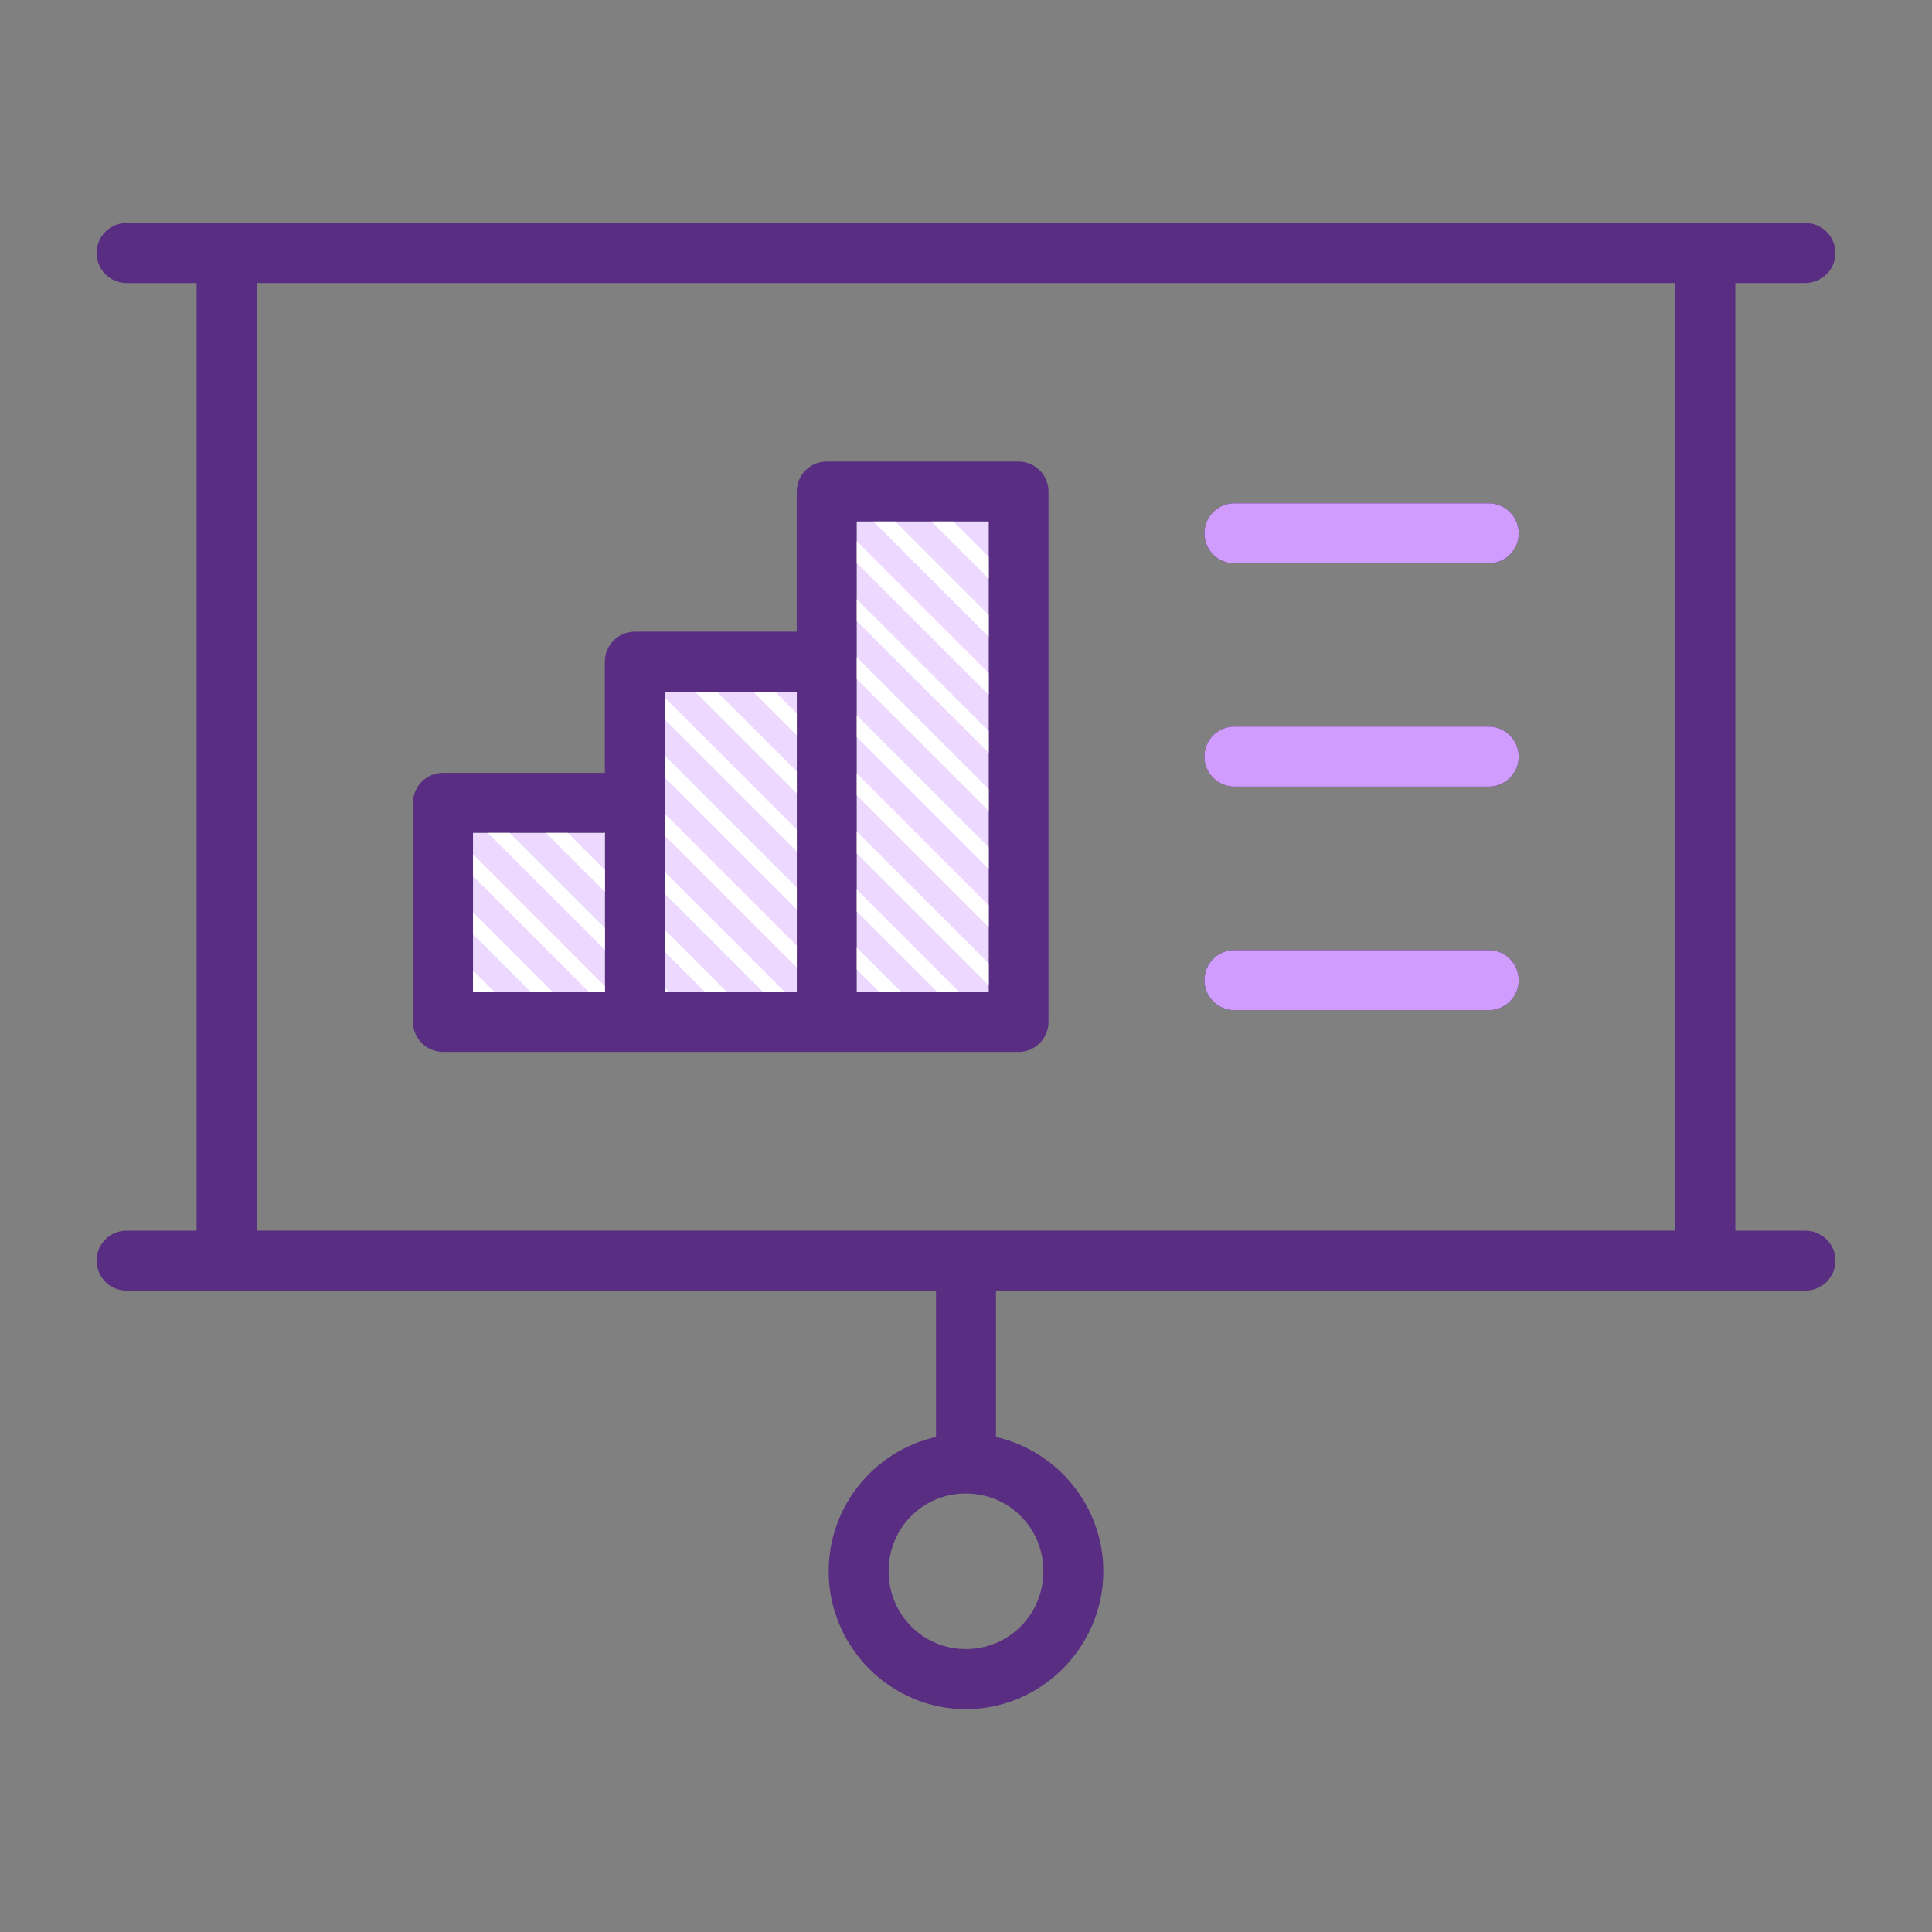 <?xml version="1.0" encoding="UTF-8"?><svg xmlns="http://www.w3.org/2000/svg" xmlns:xlink="http://www.w3.org/1999/xlink" viewBox="0 0 500 500"><rect x="0" y="0" width="500" height="500" fill="#808080" stroke="none"/><defs><clipPath id="c"><path d="M-459.54,419.15c0,2.54-2.06,4.6-4.6,4.6h-37.95c-2.54,0-4.6-2.06-4.6-4.6v-113.14c0-2.54,2.06-4.6,4.6-4.6h37.97c2.54,0,4.6,2.06,4.6,4.6l-.02,113.14Z" fill="#edd9ff"/></clipPath><clipPath id="d"><path d="M-118.63,299.22c-2.97,9.19-8.93,15.8-17.74,19.76-13.4,6.02-22.11,17.61-24.17,31.98l-78.95,15.4c-1.91-3.38-4.46-6.56-7.44-9.44,50.92-8.17,89.33-52.2,89.33-104.98,0-58.63-47.69-106.32-106.33-106.32-58.63.01-106.27,47.71-106.27,106.35,0,35.62,17.9,68.48,46.81,88.05-14.73-.78-21.83-5.18-32.77-12.08-2.94-1.85-6.26-3.92-9.97-6.12-13.65-7.92-25.74-11.73-38.26-13.36-2.06-2.73-3.72-5.81-4.85-9.24-2.98-9.2-2.06-18.06,2.74-26.41,7.58-13.2,7.58-28.37,0-41.57-4.8-8.37-5.74-17.27-2.74-26.41,2.98-9.19,8.94-15.8,17.76-19.76,13.95-6.2,22.85-18.49,24.46-33.64,1.03-9.59,5.52-17.32,13.3-22.99,7.78-5.68,16.52-7.52,25.96-5.52,14.93,3.14,29.35-1.56,39.57-12.86,6.47-7.14,14.62-10.76,24.27-10.76s17.81,3.62,24.27,10.76c10.22,11.3,24.65,16,39.57,12.86,9.44-2,18.2-.09,25.97,5.52,7.83,5.68,12.29,13.4,13.3,22.99,1.61,15.17,10.51,27.44,24.46,33.64,8.81,3.96,14.77,10.57,17.74,19.76,2.98,9.2,2.07,18.06-2.73,26.41-7.58,13.2-7.58,28.37,0,41.57,4.8,8.37,5.73,17.27,2.73,26.41Z" fill="#edd9ff"/></clipPath><clipPath id="e"><path d="M221.74,134.97h34.13v121.76h-34.13v-121.76ZM172.08,179.01h34.13v77.72h-34.13v-77.72ZM122.42,215.56h34.13v41.17h-34.13v-41.17Z" clip-rule="evenodd" fill="#edd9ff"/></clipPath><clipPath id="h"><path d="M-365.95,994.98H-77.8c5.57,0,10.09,4.52,10.09,10.09v195.49c0,5.57-4.52,10.09-10.09,10.09h-298.24v-205.59c0-5.57,4.52-10.09,10.09-10.09Z" fill="#e4c8ff"/></clipPath><clipPath id="i"><path d="M475,812.48c0-58.16-47.15-105.3-105.3-105.3v105.89l105.3-.59Z" fill="#edd9ff" stroke="#592e82" stroke-miterlimit="10" stroke-width="12"/></clipPath><clipPath id="j"><path d="M318.24,856.74v115.15h-25.91v-115.15h25.91ZM230.09,901.18v70.71h25.9v-70.71h-25.9ZM167.84,856.74v115.15h25.91v-115.15h-25.91ZM105.6,783.43v188.46h25.91v-188.46h-25.91ZM43.35,889.47v82.42h25.91v-82.42h-25.91Z" fill="#edd9ff"/></clipPath><clipPath id="k"><path d="M794.93,808.29h.02c6.24-1.67,12.44-3.23,18.41-4.73,34.74-8.82,65.76-16.62,89.45-42.1v-105.42h-246.48c-2.74,0-4.96-2.22-4.96-4.96s2.22-4.98,4.96-4.98h.02c15.12,0,27.39-16.48,27.39-36.71s-12.29-36.71-27.39-36.71-27.39,16.47-27.39,36.71v156.56c12.05,2.07,22.64,9.27,29.02,19.71,6.38,10.44,7.92,23.14,4.26,34.82v.04l-.04.14-.02.08c-.02.09-.04.17-.08.25l-8.37,21.19c-.75,1.89-2.58,3.13-4.61,3.13h-.96l-3.25,103.33v.42c-.04.08-.04.17-.04.25l-.04.24c-.02.08-.06.16-.06.24l-.06.25c-.02.08-.06.14-.08.22-.02.08-.04.14-.08.23l-.11.22-.1.2c-.04.06-.08.14-.12.2-.04.07-.08.11-.12.19s-.08.14-.14.2l-.14.18c-.05.06-.11.13-.17.19l-.16.16-.18.16c-.06.04-.12.1-.19.14l-.18.15c-.06.06-.12.1-.18.14-.06.04-.14.08-.2.12l-.21.12c-.08.04-.14.06-.22.1l-.2.11-.25.08-.2.08c-.07.02-.17.06-.27.08l-.18.04c-.12.02-.26.06-.38.06h-.11c-.18.02-.36.02-.52.02h-11.04v12.33h273.83v-118.6c-12.86-.59-25.72.52-38.27,3.33h-.02l25.82,44.74c2.56,4.44,2.56,9.91,0,14.36-2.56,4.45-7.29,7.19-12.41,7.23-1.28-.02-2.54-.18-3.76-.53-3.7-.97-6.85-3.39-8.76-6.7l-29.91-51.79-7.11,2.01c-5.91,1.69-12.06,3.44-18.3,5.1-15.64,4.19-31.72-5.1-35.9-20.74-1.99-7.5-.93-15.5,2.95-22.23,3.9-6.72,10.3-11.64,17.79-13.65ZM779.39,688.4c.91-.93,2.19-1.46,3.49-1.46h85.03c2.68.1,4.79,2.29,4.79,4.98s-2.11,4.87-4.79,4.97h-85.01c-2.74,0-4.96-2.21-4.96-4.95l-.02-.02c0-1.33.53-2.59,1.47-3.52ZM779.39,715.89c.91-.94,2.19-1.44,3.49-1.44h85.03c2.74,0,4.95,2.21,4.95,4.95s-2.21,4.98-4.95,4.98h-85.01c-2.74,0-4.96-2.21-4.96-4.96l-.02-.02c0-1.32.53-2.58,1.47-3.51ZM782.88,741.93h85.03c2.68.09,4.79,2.3,4.79,4.98s-2.11,4.88-4.79,4.96h-85.01c-2.74,0-4.96-2.21-4.96-4.94l-.02-.04c.01-2.75,2.23-4.96,4.96-4.96ZM779.39,770.89c.91-.94,2.19-1.47,3.49-1.47h85.03c2.74,0,4.95,2.24,4.95,4.98s-2.21,4.96-4.95,4.96h-85.01c-2.74,0-4.96-2.2-4.96-4.94l-.02-.04c.01-1.31.53-2.56,1.47-3.49ZM678.27,881.9h77.61c2.74.02,4.98,2.23,4.98,4.97,0,1.32-.51,2.58-1.45,3.52-.93.93-2.19,1.44-3.51,1.44h-77.63c-2.74,0-4.98-2.21-4.98-4.96s2.24-4.97,4.98-4.97ZM673.29,849.31c0-1.3.53-2.58,1.44-3.52.94-.91,2.22-1.44,3.54-1.44h28.34c2.76,0,4.98,2.22,4.98,4.96s-2.22,4.98-4.98,4.98h-28.34c-2.76,0-4.98-2.24-4.98-4.98ZM759.74,849.31c0,2.74-2.22,4.98-4.96,4.98h-24.32c-2.74,0-4.97-2.24-4.97-4.98s2.23-4.96,4.97-4.96h24.32c2.74,0,4.96,2.21,4.96,4.96ZM663.9,782.3c-1.32,0-2.58-.52-3.51-1.46-.94-.93-1.46-2.19-1.46-3.51v-88.3c0-2.74,2.23-4.98,4.97-4.98h88.3c2.74,0,4.98,2.24,4.98,4.98v88.3c0,2.74-2.24,4.97-4.98,4.97h-88.3ZM845.68,919.46c2.73,0,4.97,2.21,4.98,4.96v.02c0,1.3-.53,2.58-1.47,3.51-.91.92-2.19,1.45-3.51,1.45h-44.74c-2.73-.01-4.96-2.23-4.96-4.96s2.24-4.98,4.98-4.98h44.72ZM780.26,881.9h46.08c2.74,0,4.95,2.23,4.95,4.97s-2.21,4.96-4.95,4.96h-46.08c-2.74,0-4.96-2.21-4.96-4.96s2.22-4.97,4.96-4.97ZM773.9,920.92c.93.92,1.46,2.2,1.46,3.52s-.53,2.58-1.44,3.51c-.93.92-2.21,1.45-3.51,1.45h-92.14c-2.74,0-4.98-2.22-4.98-4.96s2.24-4.98,4.98-4.98h92.11c1.33,0,2.58.53,3.52,1.46Z" fill="#edd9ff"/></clipPath></defs><g id="b"><path d="M-459.54,419.15c0,2.54-2.06,4.6-4.6,4.6h-37.95c-2.54,0-4.6-2.06-4.6-4.6v-113.14c0-2.54,2.06-4.6,4.6-4.6h37.97c2.54,0,4.6,2.06,4.6,4.6l-.02,113.14Z" fill="#edd9ff"/><g clip-path="url(#c)"><line x1="-936.62" y1="-79.81" x2="4.72" y2="861.52" fill="none" stroke="#fff" stroke-miterlimit="10" stroke-width="4"/><line x1="-928.59" y1="-87.84" x2="12.75" y2="853.49" fill="none" stroke="#fff" stroke-miterlimit="10" stroke-width="4"/><line x1="-920.56" y1="-95.87" x2="20.78" y2="845.47" fill="none" stroke="#fff" stroke-miterlimit="10" stroke-width="4"/><line x1="-912.53" y1="-103.9" x2="28.8" y2="837.44" fill="none" stroke="#fff" stroke-miterlimit="10" stroke-width="4"/><line x1="-904.5" y1="-111.93" x2="36.83" y2="829.41" fill="none" stroke="#fff" stroke-miterlimit="10" stroke-width="4"/><line x1="-896.48" y1="-119.96" x2="44.86" y2="821.38" fill="none" stroke="#fff" stroke-miterlimit="10" stroke-width="4"/><line x1="-888.45" y1="-127.98" x2="52.89" y2="813.35" fill="none" stroke="#fff" stroke-miterlimit="10" stroke-width="4"/><line x1="-880.42" y1="-136.01" x2="60.92" y2="805.32" fill="none" stroke="#fff" stroke-miterlimit="10" stroke-width="4"/><line x1="-872.39" y1="-144.04" x2="68.95" y2="797.29" fill="none" stroke="#fff" stroke-miterlimit="10" stroke-width="4"/><line x1="-864.36" y1="-152.07" x2="76.98" y2="789.27" fill="none" stroke="#fff" stroke-miterlimit="10" stroke-width="4"/><line x1="-856.33" y1="-160.1" x2="85" y2="781.24" fill="none" stroke="#fff" stroke-miterlimit="10" stroke-width="4"/><line x1="-848.3" y1="-168.13" x2="93.03" y2="773.21" fill="none" stroke="#fff" stroke-miterlimit="10" stroke-width="4"/><line x1="-840.28" y1="-176.16" x2="101.06" y2="765.18" fill="none" stroke="#fff" stroke-miterlimit="10" stroke-width="4"/><line x1="-832.25" y1="-184.18" x2="109.09" y2="757.15" fill="none" stroke="#fff" stroke-miterlimit="10" stroke-width="4"/><line x1="-824.22" y1="-192.21" x2="117.12" y2="749.12" fill="none" stroke="#fff" stroke-miterlimit="10" stroke-width="4"/><line x1="-816.19" y1="-200.24" x2="125.15" y2="741.09" fill="none" stroke="#fff" stroke-miterlimit="10" stroke-width="4"/><line x1="-808.16" y1="-208.27" x2="133.18" y2="733.07" fill="none" stroke="#fff" stroke-miterlimit="10" stroke-width="4"/><line x1="-800.13" y1="-216.3" x2="141.2" y2="725.04" fill="none" stroke="#fff" stroke-miterlimit="10" stroke-width="4"/><line x1="-792.1" y1="-224.33" x2="149.23" y2="717.01" fill="none" stroke="#fff" stroke-miterlimit="10" stroke-width="4"/><line x1="-784.08" y1="-232.36" x2="157.26" y2="708.98" fill="none" stroke="#fff" stroke-miterlimit="10" stroke-width="4"/><line x1="-776.05" y1="-240.38" x2="165.29" y2="700.95" fill="none" stroke="#fff" stroke-miterlimit="10" stroke-width="4"/><line x1="-768.02" y1="-248.41" x2="173.32" y2="692.92" fill="none" stroke="#fff" stroke-miterlimit="10" stroke-width="4"/><line x1="-759.99" y1="-256.44" x2="181.35" y2="684.89" fill="none" stroke="#fff" stroke-miterlimit="10" stroke-width="4"/><line x1="-751.96" y1="-264.47" x2="189.38" y2="676.87" fill="none" stroke="#fff" stroke-miterlimit="10" stroke-width="4"/><line x1="-743.93" y1="-272.5" x2="197.4" y2="668.84" fill="none" stroke="#fff" stroke-miterlimit="10" stroke-width="4"/><line x1="-735.9" y1="-280.53" x2="205.43" y2="660.81" fill="none" stroke="#fff" stroke-miterlimit="10" stroke-width="4"/><line x1="-727.88" y1="-288.56" x2="213.46" y2="652.78" fill="none" stroke="#fff" stroke-miterlimit="10" stroke-width="4"/><line x1="-719.85" y1="-296.58" x2="221.49" y2="644.75" fill="none" stroke="#fff" stroke-miterlimit="10" stroke-width="4"/><line x1="-711.82" y1="-304.61" x2="229.52" y2="636.72" fill="none" stroke="#fff" stroke-miterlimit="10" stroke-width="4"/><line x1="-703.79" y1="-312.64" x2="237.55" y2="628.69" fill="none" stroke="#fff" stroke-miterlimit="10" stroke-width="4"/><line x1="-695.76" y1="-320.67" x2="245.58" y2="620.67" fill="none" stroke="#fff" stroke-miterlimit="10" stroke-width="4"/><line x1="-687.73" y1="-328.7" x2="253.6" y2="612.64" fill="none" stroke="#fff" stroke-miterlimit="10" stroke-width="4"/><line x1="-679.7" y1="-336.73" x2="261.63" y2="604.61" fill="none" stroke="#fff" stroke-miterlimit="10" stroke-width="4"/><line x1="-671.68" y1="-344.76" x2="269.66" y2="596.58" fill="none" stroke="#fff" stroke-miterlimit="10" stroke-width="4"/><line x1="-663.65" y1="-352.78" x2="277.69" y2="588.55" fill="none" stroke="#fff" stroke-miterlimit="10" stroke-width="4"/><line x1="-655.62" y1="-360.81" x2="285.72" y2="580.52" fill="none" stroke="#fff" stroke-miterlimit="10" stroke-width="4"/><line x1="-647.59" y1="-368.84" x2="293.75" y2="572.5" fill="none" stroke="#fff" stroke-miterlimit="10" stroke-width="4"/><line x1="-639.56" y1="-376.87" x2="301.78" y2="564.47" fill="none" stroke="#fff" stroke-miterlimit="10" stroke-width="4"/><line x1="-631.53" y1="-384.9" x2="309.8" y2="556.44" fill="none" stroke="#fff" stroke-miterlimit="10" stroke-width="4"/><line x1="-623.5" y1="-392.93" x2="317.83" y2="548.41" fill="none" stroke="#fff" stroke-miterlimit="10" stroke-width="4"/><line x1="-615.48" y1="-400.96" x2="325.86" y2="540.38" fill="none" stroke="#fff" stroke-miterlimit="10" stroke-width="4"/><line x1="-607.45" y1="-408.98" x2="333.89" y2="532.35" fill="none" stroke="#fff" stroke-miterlimit="10" stroke-width="4"/><line x1="-599.42" y1="-417.01" x2="341.92" y2="524.32" fill="none" stroke="#fff" stroke-miterlimit="10" stroke-width="4"/><line x1="-591.39" y1="-425.04" x2="349.95" y2="516.3" fill="none" stroke="#fff" stroke-miterlimit="10" stroke-width="4"/><line x1="-583.36" y1="-433.07" x2="357.98" y2="508.27" fill="none" stroke="#fff" stroke-miterlimit="10" stroke-width="4"/><line x1="-575.33" y1="-441.1" x2="366" y2="500.24" fill="none" stroke="#fff" stroke-miterlimit="10" stroke-width="4"/><line x1="-567.3" y1="-449.13" x2="374.03" y2="492.21" fill="none" stroke="#fff" stroke-miterlimit="10" stroke-width="4"/><line x1="-559.28" y1="-457.16" x2="382.06" y2="484.18" fill="none" stroke="#fff" stroke-miterlimit="10" stroke-width="4"/><line x1="-551.25" y1="-465.18" x2="390.09" y2="476.15" fill="none" stroke="#fff" stroke-miterlimit="10" stroke-width="4"/><line x1="-543.22" y1="-473.21" x2="398.12" y2="468.12" fill="none" stroke="#fff" stroke-miterlimit="10" stroke-width="4"/><line x1="-535.19" y1="-481.24" x2="406.15" y2="460.1" fill="none" stroke="#fff" stroke-miterlimit="10" stroke-width="4"/></g><path d="M-118.63,299.22c-2.97,9.19-8.93,15.8-17.74,19.76-13.4,6.02-22.11,17.61-24.17,31.98l-78.95,15.4c-1.91-3.38-4.46-6.56-7.44-9.44,50.92-8.17,89.33-52.2,89.33-104.98,0-58.63-47.69-106.32-106.33-106.32-58.63.01-106.27,47.71-106.27,106.35,0,35.62,17.9,68.48,46.81,88.05-14.73-.78-21.83-5.18-32.77-12.08-2.94-1.85-6.26-3.92-9.97-6.12-13.65-7.92-25.74-11.73-38.26-13.36-2.06-2.73-3.72-5.81-4.85-9.24-2.98-9.2-2.06-18.06,2.74-26.41,7.58-13.2,7.58-28.37,0-41.57-4.8-8.37-5.74-17.27-2.74-26.41,2.98-9.19,8.94-15.8,17.76-19.76,13.95-6.2,22.85-18.49,24.46-33.64,1.03-9.59,5.52-17.32,13.3-22.99,7.78-5.68,16.52-7.52,25.96-5.52,14.93,3.14,29.35-1.56,39.57-12.86,6.47-7.14,14.62-10.76,24.27-10.76s17.81,3.62,24.27,10.76c10.22,11.3,24.65,16,39.57,12.86,9.44-2,18.2-.09,25.97,5.52,7.83,5.68,12.29,13.4,13.3,22.99,1.61,15.17,10.51,27.44,24.46,33.64,8.81,3.96,14.77,10.57,17.74,19.76,2.98,9.2,2.07,18.06-2.73,26.41-7.58,13.2-7.58,28.37,0,41.57,4.8,8.37,5.73,17.27,2.73,26.41Z" fill="#edd9ff"/><g clip-path="url(#d)"><line x1="-936.62" y1="-79.81" x2="4.72" y2="861.52" fill="none" stroke="#fff" stroke-miterlimit="10" stroke-width="4"/><line x1="-928.59" y1="-87.84" x2="12.75" y2="853.49" fill="none" stroke="#fff" stroke-miterlimit="10" stroke-width="4"/><line x1="-920.56" y1="-95.87" x2="20.78" y2="845.47" fill="none" stroke="#fff" stroke-miterlimit="10" stroke-width="4"/><line x1="-912.53" y1="-103.9" x2="28.8" y2="837.44" fill="none" stroke="#fff" stroke-miterlimit="10" stroke-width="4"/><line x1="-904.5" y1="-111.93" x2="36.83" y2="829.41" fill="none" stroke="#fff" stroke-miterlimit="10" stroke-width="4"/><line x1="-896.48" y1="-119.96" x2="44.86" y2="821.38" fill="none" stroke="#fff" stroke-miterlimit="10" stroke-width="4"/><line x1="-888.45" y1="-127.98" x2="52.89" y2="813.35" fill="none" stroke="#fff" stroke-miterlimit="10" stroke-width="4"/><line x1="-880.42" y1="-136.01" x2="60.92" y2="805.32" fill="none" stroke="#fff" stroke-miterlimit="10" stroke-width="4"/><line x1="-872.39" y1="-144.04" x2="68.95" y2="797.29" fill="none" stroke="#fff" stroke-miterlimit="10" stroke-width="4"/><line x1="-864.36" y1="-152.07" x2="76.98" y2="789.27" fill="none" stroke="#fff" stroke-miterlimit="10" stroke-width="4"/><line x1="-856.33" y1="-160.1" x2="85" y2="781.24" fill="none" stroke="#fff" stroke-miterlimit="10" stroke-width="4"/><line x1="-848.3" y1="-168.13" x2="93.03" y2="773.21" fill="none" stroke="#fff" stroke-miterlimit="10" stroke-width="4"/><line x1="-840.28" y1="-176.16" x2="101.06" y2="765.18" fill="none" stroke="#fff" stroke-miterlimit="10" stroke-width="4"/><line x1="-832.25" y1="-184.18" x2="109.09" y2="757.15" fill="none" stroke="#fff" stroke-miterlimit="10" stroke-width="4"/><line x1="-824.22" y1="-192.21" x2="117.12" y2="749.12" fill="none" stroke="#fff" stroke-miterlimit="10" stroke-width="4"/><line x1="-816.19" y1="-200.24" x2="125.15" y2="741.09" fill="none" stroke="#fff" stroke-miterlimit="10" stroke-width="4"/><line x1="-808.16" y1="-208.27" x2="133.18" y2="733.07" fill="none" stroke="#fff" stroke-miterlimit="10" stroke-width="4"/><line x1="-800.13" y1="-216.3" x2="141.2" y2="725.04" fill="none" stroke="#fff" stroke-miterlimit="10" stroke-width="4"/><line x1="-792.1" y1="-224.33" x2="149.23" y2="717.01" fill="none" stroke="#fff" stroke-miterlimit="10" stroke-width="4"/><line x1="-784.08" y1="-232.36" x2="157.26" y2="708.98" fill="none" stroke="#fff" stroke-miterlimit="10" stroke-width="4"/><line x1="-776.05" y1="-240.38" x2="165.29" y2="700.95" fill="none" stroke="#fff" stroke-miterlimit="10" stroke-width="4"/><line x1="-768.02" y1="-248.41" x2="173.32" y2="692.92" fill="none" stroke="#fff" stroke-miterlimit="10" stroke-width="4"/><line x1="-759.99" y1="-256.44" x2="181.35" y2="684.89" fill="none" stroke="#fff" stroke-miterlimit="10" stroke-width="4"/><line x1="-751.96" y1="-264.47" x2="189.38" y2="676.87" fill="none" stroke="#fff" stroke-miterlimit="10" stroke-width="4"/><line x1="-743.93" y1="-272.5" x2="197.4" y2="668.84" fill="none" stroke="#fff" stroke-miterlimit="10" stroke-width="4"/><line x1="-735.9" y1="-280.53" x2="205.43" y2="660.81" fill="none" stroke="#fff" stroke-miterlimit="10" stroke-width="4"/><line x1="-727.88" y1="-288.56" x2="213.46" y2="652.78" fill="none" stroke="#fff" stroke-miterlimit="10" stroke-width="4"/><line x1="-719.85" y1="-296.58" x2="221.49" y2="644.75" fill="none" stroke="#fff" stroke-miterlimit="10" stroke-width="4"/><line x1="-711.82" y1="-304.61" x2="229.52" y2="636.72" fill="none" stroke="#fff" stroke-miterlimit="10" stroke-width="4"/><line x1="-703.79" y1="-312.64" x2="237.55" y2="628.69" fill="none" stroke="#fff" stroke-miterlimit="10" stroke-width="4"/><line x1="-695.76" y1="-320.67" x2="245.58" y2="620.67" fill="none" stroke="#fff" stroke-miterlimit="10" stroke-width="4"/><line x1="-687.73" y1="-328.7" x2="253.6" y2="612.64" fill="none" stroke="#fff" stroke-miterlimit="10" stroke-width="4"/><line x1="-679.7" y1="-336.73" x2="261.63" y2="604.61" fill="none" stroke="#fff" stroke-miterlimit="10" stroke-width="4"/><line x1="-671.68" y1="-344.76" x2="269.66" y2="596.58" fill="none" stroke="#fff" stroke-miterlimit="10" stroke-width="4"/><line x1="-663.65" y1="-352.78" x2="277.69" y2="588.55" fill="none" stroke="#fff" stroke-miterlimit="10" stroke-width="4"/><line x1="-655.62" y1="-360.81" x2="285.72" y2="580.52" fill="none" stroke="#fff" stroke-miterlimit="10" stroke-width="4"/><line x1="-647.59" y1="-368.84" x2="293.75" y2="572.5" fill="none" stroke="#fff" stroke-miterlimit="10" stroke-width="4"/><line x1="-639.56" y1="-376.87" x2="301.78" y2="564.47" fill="none" stroke="#fff" stroke-miterlimit="10" stroke-width="4"/><line x1="-631.53" y1="-384.9" x2="309.8" y2="556.44" fill="none" stroke="#fff" stroke-miterlimit="10" stroke-width="4"/><line x1="-623.5" y1="-392.93" x2="317.83" y2="548.41" fill="none" stroke="#fff" stroke-miterlimit="10" stroke-width="4"/><line x1="-615.48" y1="-400.96" x2="325.86" y2="540.38" fill="none" stroke="#fff" stroke-miterlimit="10" stroke-width="4"/><line x1="-607.45" y1="-408.98" x2="333.89" y2="532.35" fill="none" stroke="#fff" stroke-miterlimit="10" stroke-width="4"/><line x1="-599.42" y1="-417.01" x2="341.92" y2="524.32" fill="none" stroke="#fff" stroke-miterlimit="10" stroke-width="4"/><line x1="-591.39" y1="-425.04" x2="349.95" y2="516.3" fill="none" stroke="#fff" stroke-miterlimit="10" stroke-width="4"/><line x1="-583.36" y1="-433.07" x2="357.98" y2="508.27" fill="none" stroke="#fff" stroke-miterlimit="10" stroke-width="4"/><line x1="-575.33" y1="-441.1" x2="366" y2="500.24" fill="none" stroke="#fff" stroke-miterlimit="10" stroke-width="4"/><line x1="-567.3" y1="-449.13" x2="374.03" y2="492.21" fill="none" stroke="#fff" stroke-miterlimit="10" stroke-width="4"/><line x1="-559.28" y1="-457.16" x2="382.06" y2="484.18" fill="none" stroke="#fff" stroke-miterlimit="10" stroke-width="4"/><line x1="-551.25" y1="-465.18" x2="390.09" y2="476.15" fill="none" stroke="#fff" stroke-miterlimit="10" stroke-width="4"/><line x1="-543.22" y1="-473.21" x2="398.12" y2="468.12" fill="none" stroke="#fff" stroke-miterlimit="10" stroke-width="4"/><line x1="-535.19" y1="-481.24" x2="406.15" y2="460.1" fill="none" stroke="#fff" stroke-miterlimit="10" stroke-width="4"/></g><path d="M263.65,119.45h-49.67c-4.28-.02-7.76,3.44-7.79,7.72v36.31h-41.87c-4.28-.02-7.76,3.44-7.79,7.73v28.8h-41.85c-4.29-.02-7.78,3.44-7.8,7.73v56.7c-.01,4.28,3.45,7.77,7.73,7.79h49.7c.14.01.29.01.43,0h98.89c4.28-.01,7.74-3.5,7.72-7.79V127.18c-.01-4.25-3.46-7.71-7.72-7.72ZM156.55,256.72h-34.13v-41.17h34.13v41.17ZM206.2,256.72h-34.13v-77.72h34.13v77.72ZM255.86,256.72h-34.13v-121.75h34.13v121.75Z" fill="#592e82" fill-rule="evenodd"/><path d="M311.71,138c.01-4.26,3.47-7.71,7.72-7.73h65.81c4.28-.01,7.78,3.45,7.8,7.73v.06c-.02,4.28-3.51,7.74-7.8,7.72h-65.81c-4.28-.01-7.74-3.5-7.72-7.79Z" fill="#592e82" fill-rule="evenodd"/><path d="M313.98,201.31c-1.4-1.4-2.27-3.33-2.28-5.46-.02-4.28,3.44-7.77,7.72-7.79h65.88c4.28.02,7.74,3.5,7.73,7.79-.02,4.28-3.51,7.74-7.8,7.73h-65.81c-2.13-.01-4.06-.88-5.45-2.28Z" fill="#592e82" fill-rule="evenodd"/><path d="M313.98,259.15c-1.4-1.4-2.27-3.33-2.28-5.46-.02-4.28,3.44-7.77,7.72-7.79h65.88c4.28.01,7.74,3.5,7.73,7.79-.02,4.28-3.51,7.74-7.8,7.73h-65.81c-2.13-.01-4.06-.88-5.45-2.28Z" fill="#592e82" fill-rule="evenodd"/><path d="M467.21,73.24c4.28.01,7.76-3.45,7.79-7.73v-.06c-.01-4.28-3.49-7.74-7.78-7.74H32.72c-4.26.02-7.72,3.48-7.72,7.74-.02,4.28,3.44,7.77,7.72,7.8h18.16v245.25h-18.16c-4.26.01-7.71,3.46-7.72,7.72-.02,4.28,3.44,7.77,7.72,7.8h209.51v37.86c-15.86,3.56-27.77,17.84-27.77,34.76,0,19.58,15.95,35.69,35.51,35.69s35.57-16.12,35.57-35.69c0-16.9-11.95-31.16-27.78-34.75v-37.87h209.46c4.28.01,7.76-3.45,7.79-7.73v-.06c-.02-4.28-3.5-7.74-7.79-7.72h-18.11V73.24h18.11ZM270.02,406.61c0,11.22-8.92,20.17-20.05,20.17s-19.99-8.95-19.99-20.17,8.86-20.09,19.99-20.09,20.05,8.87,20.05,20.09ZM433.58,318.48H66.4V73.24h367.18v245.25Z" fill="#592e82" fill-rule="evenodd"/><path d="M393.04,138v.06c-.02,4.28-3.51,7.74-7.8,7.72h-65.81c-4.28-.01-7.74-3.5-7.72-7.79.01-4.26,3.47-7.71,7.72-7.73h65.81c4.28-.01,7.78,3.45,7.8,7.73Z" fill="#592e82" fill-rule="evenodd"/><path d="M393.04,195.85c-.02,4.28-3.51,7.74-7.8,7.73h-65.81c-2.13-.01-4.06-.88-5.45-2.28-1.4-1.4-2.27-3.33-2.28-5.46-.02-4.28,3.44-7.77,7.72-7.79h65.88c4.28.02,7.74,3.5,7.73,7.79Z" fill="#592e82" fill-rule="evenodd"/><path d="M393.04,253.7c-.02,4.28-3.51,7.74-7.8,7.73h-65.81c-2.13-.01-4.06-.88-5.45-2.28-1.4-1.4-2.27-3.33-2.28-5.46-.02-4.28,3.44-7.77,7.72-7.79h65.88c4.28.01,7.74,3.5,7.73,7.79Z" fill="#592e82" fill-rule="evenodd"/><path d="M393.04,138v.06c-.02,4.28-3.51,7.74-7.8,7.72h-65.81c-4.28-.01-7.74-3.5-7.72-7.79.01-4.26,3.47-7.71,7.72-7.73h65.81c4.28-.01,7.78,3.45,7.8,7.73Z" fill="#d09dff" fill-rule="evenodd"/><path d="M393.04,195.85c-.02,4.28-3.51,7.74-7.8,7.73h-65.81c-2.13-.01-4.06-.88-5.45-2.28-1.4-1.4-2.27-3.33-2.28-5.46-.02-4.28,3.44-7.77,7.72-7.79h65.88c4.28.02,7.74,3.5,7.73,7.79Z" fill="#d09dff" fill-rule="evenodd"/><path d="M393.04,253.7c-.02,4.28-3.51,7.74-7.8,7.73h-65.81c-2.13-.01-4.06-.88-5.45-2.28-1.4-1.4-2.27-3.33-2.28-5.46-.02-4.28,3.44-7.77,7.72-7.79h65.88c4.28.01,7.74,3.5,7.73,7.79Z" fill="#d09dff" fill-rule="evenodd"/><path d="M221.74,134.97h34.13v121.76h-34.13v-121.76ZM172.08,179.01h34.13v77.72h-34.13v-77.72ZM122.42,215.56h34.13v41.17h-34.13v-41.17Z" fill="#edd9ff" fill-rule="evenodd"/><g clip-path="url(#e)"><line x1="-322.99" y1="-161.36" x2="558.2" y2="719.82" fill="none" stroke="#fff" stroke-miterlimit="10" stroke-width="4"/><line x1="-315.47" y1="-168.88" x2="565.71" y2="712.31" fill="none" stroke="#fff" stroke-miterlimit="10" stroke-width="4"/><line x1="-307.96" y1="-176.39" x2="573.23" y2="704.79" fill="none" stroke="#fff" stroke-miterlimit="10" stroke-width="4"/><line x1="-300.44" y1="-183.91" x2="580.74" y2="697.27" fill="none" stroke="#fff" stroke-miterlimit="10" stroke-width="4"/><line x1="-292.92" y1="-191.43" x2="588.26" y2="689.76" fill="none" stroke="#fff" stroke-miterlimit="10" stroke-width="4"/><line x1="-285.41" y1="-198.94" x2="595.78" y2="682.24" fill="none" stroke="#fff" stroke-miterlimit="10" stroke-width="4"/><line x1="-277.89" y1="-206.46" x2="603.29" y2="674.73" fill="none" stroke="#fff" stroke-miterlimit="10" stroke-width="4"/><line x1="-270.38" y1="-213.97" x2="610.81" y2="667.21" fill="none" stroke="#fff" stroke-miterlimit="10" stroke-width="4"/><line x1="-262.86" y1="-221.49" x2="618.32" y2="659.7" fill="none" stroke="#fff" stroke-miterlimit="10" stroke-width="4"/><line x1="-255.35" y1="-229" x2="625.84" y2="652.18" fill="none" stroke="#fff" stroke-miterlimit="10" stroke-width="4"/><line x1="-247.83" y1="-236.52" x2="633.35" y2="644.67" fill="none" stroke="#fff" stroke-miterlimit="10" stroke-width="4"/><line x1="-240.32" y1="-244.03" x2="640.87" y2="637.15" fill="none" stroke="#fff" stroke-miterlimit="10" stroke-width="4"/><line x1="-232.8" y1="-251.55" x2="648.38" y2="629.63" fill="none" stroke="#fff" stroke-miterlimit="10" stroke-width="4"/><line x1="-225.28" y1="-259.07" x2="655.9" y2="622.12" fill="none" stroke="#fff" stroke-miterlimit="10" stroke-width="4"/><line x1="-217.77" y1="-266.58" x2="663.42" y2="614.6" fill="none" stroke="#fff" stroke-miterlimit="10" stroke-width="4"/><line x1="-210.25" y1="-274.1" x2="670.93" y2="607.09" fill="none" stroke="#fff" stroke-miterlimit="10" stroke-width="4"/><line x1="-202.74" y1="-281.61" x2="678.45" y2="599.57" fill="none" stroke="#fff" stroke-miterlimit="10" stroke-width="4"/><line x1="-195.22" y1="-289.13" x2="685.96" y2="592.06" fill="none" stroke="#fff" stroke-miterlimit="10" stroke-width="4"/><line x1="-187.71" y1="-296.64" x2="693.48" y2="584.54" fill="none" stroke="#fff" stroke-miterlimit="10" stroke-width="4"/><line x1="-180.19" y1="-304.16" x2="700.99" y2="577.03" fill="none" stroke="#fff" stroke-miterlimit="10" stroke-width="4"/><line x1="-172.68" y1="-311.67" x2="708.51" y2="569.51" fill="none" stroke="#fff" stroke-miterlimit="10" stroke-width="4"/><line x1="-165.16" y1="-319.19" x2="716.02" y2="561.99" fill="none" stroke="#fff" stroke-miterlimit="10" stroke-width="4"/><line x1="-157.64" y1="-326.71" x2="723.54" y2="554.48" fill="none" stroke="#fff" stroke-miterlimit="10" stroke-width="4"/><line x1="-150.13" y1="-334.22" x2="731.05" y2="546.96" fill="none" stroke="#fff" stroke-miterlimit="10" stroke-width="4"/><line x1="-142.61" y1="-341.74" x2="738.57" y2="539.45" fill="none" stroke="#fff" stroke-miterlimit="10" stroke-width="4"/><line x1="-135.1" y1="-349.25" x2="746.09" y2="531.93" fill="none" stroke="#fff" stroke-miterlimit="10" stroke-width="4"/><line x1="-127.58" y1="-356.77" x2="753.6" y2="524.42" fill="none" stroke="#fff" stroke-miterlimit="10" stroke-width="4"/><line x1="-120.07" y1="-364.28" x2="761.12" y2="516.9" fill="none" stroke="#fff" stroke-miterlimit="10" stroke-width="4"/><line x1="-112.55" y1="-371.8" x2="768.63" y2="509.39" fill="none" stroke="#fff" stroke-miterlimit="10" stroke-width="4"/><line x1="-105.04" y1="-379.31" x2="776.15" y2="501.87" fill="none" stroke="#fff" stroke-miterlimit="10" stroke-width="4"/><line x1="-97.52" y1="-386.83" x2="783.66" y2="494.35" fill="none" stroke="#fff" stroke-miterlimit="10" stroke-width="4"/><line x1="-90.01" y1="-394.34" x2="791.18" y2="486.84" fill="none" stroke="#fff" stroke-miterlimit="10" stroke-width="4"/><line x1="-82.49" y1="-401.86" x2="798.69" y2="479.32" fill="none" stroke="#fff" stroke-miterlimit="10" stroke-width="4"/><line x1="-74.97" y1="-409.38" x2="806.21" y2="471.81" fill="none" stroke="#fff" stroke-miterlimit="10" stroke-width="4"/><line x1="-67.46" y1="-416.89" x2="813.73" y2="464.29" fill="none" stroke="#fff" stroke-miterlimit="10" stroke-width="4"/><line x1="-59.94" y1="-424.41" x2="821.24" y2="456.78" fill="none" stroke="#fff" stroke-miterlimit="10" stroke-width="4"/><line x1="-52.43" y1="-431.92" x2="828.76" y2="449.26" fill="none" stroke="#fff" stroke-miterlimit="10" stroke-width="4"/><line x1="-44.91" y1="-439.44" x2="836.27" y2="441.75" fill="none" stroke="#fff" stroke-miterlimit="10" stroke-width="4"/><line x1="-37.4" y1="-446.95" x2="843.79" y2="434.23" fill="none" stroke="#fff" stroke-miterlimit="10" stroke-width="4"/><line x1="-29.88" y1="-454.47" x2="851.3" y2="426.72" fill="none" stroke="#fff" stroke-miterlimit="10" stroke-width="4"/><line x1="-22.37" y1="-461.98" x2="858.82" y2="419.2" fill="none" stroke="#fff" stroke-miterlimit="10" stroke-width="4"/><line x1="-14.85" y1="-469.5" x2="866.33" y2="411.68" fill="none" stroke="#fff" stroke-miterlimit="10" stroke-width="4"/><line x1="-7.33" y1="-477.02" x2="873.85" y2="404.17" fill="none" stroke="#fff" stroke-miterlimit="10" stroke-width="4"/><line x1=".18" y1="-484.53" x2="881.37" y2="396.65" fill="none" stroke="#fff" stroke-miterlimit="10" stroke-width="4"/><line x1="7.7" y1="-492.05" x2="888.88" y2="389.14" fill="none" stroke="#fff" stroke-miterlimit="10" stroke-width="4"/><line x1="15.21" y1="-499.56" x2="896.4" y2="381.62" fill="none" stroke="#fff" stroke-miterlimit="10" stroke-width="4"/><line x1="22.73" y1="-507.08" x2="903.91" y2="374.11" fill="none" stroke="#fff" stroke-miterlimit="10" stroke-width="4"/><line x1="30.24" y1="-514.59" x2="911.43" y2="366.59" fill="none" stroke="#fff" stroke-miterlimit="10" stroke-width="4"/><line x1="37.76" y1="-522.11" x2="918.94" y2="359.08" fill="none" stroke="#fff" stroke-miterlimit="10" stroke-width="4"/><line x1="45.27" y1="-529.62" x2="926.46" y2="351.56" fill="none" stroke="#fff" stroke-miterlimit="10" stroke-width="4"/><line x1="52.79" y1="-537.14" x2="933.97" y2="344.04" fill="none" stroke="#fff" stroke-miterlimit="10" stroke-width="4"/><line x1="60.31" y1="-544.66" x2="941.49" y2="336.53" fill="none" stroke="#fff" stroke-miterlimit="10" stroke-width="4"/><line x1="67.82" y1="-552.17" x2="949.01" y2="329.01" fill="none" stroke="#fff" stroke-miterlimit="10" stroke-width="4"/><line x1="75.34" y1="-559.69" x2="956.52" y2="321.5" fill="none" stroke="#fff" stroke-miterlimit="10" stroke-width="4"/><line x1="82.85" y1="-567.2" x2="964.04" y2="313.98" fill="none" stroke="#fff" stroke-miterlimit="10" stroke-width="4"/><line x1="90.37" y1="-574.72" x2="971.55" y2="306.47" fill="none" stroke="#fff" stroke-miterlimit="10" stroke-width="4"/><line x1="97.88" y1="-582.23" x2="979.07" y2="298.95" fill="none" stroke="#fff" stroke-miterlimit="10" stroke-width="4"/><line x1="105.4" y1="-589.75" x2="986.58" y2="291.44" fill="none" stroke="#fff" stroke-miterlimit="10" stroke-width="4"/><line x1="112.91" y1="-597.26" x2="994.1" y2="283.92" fill="none" stroke="#fff" stroke-miterlimit="10" stroke-width="4"/><line x1="120.43" y1="-604.78" x2="1001.61" y2="276.4" fill="none" stroke="#fff" stroke-miterlimit="10" stroke-width="4"/><line x1="127.94" y1="-612.29" x2="1009.13" y2="268.89" fill="none" stroke="#fff" stroke-miterlimit="10" stroke-width="4"/><line x1="135.46" y1="-619.81" x2="1016.64" y2="261.37" fill="none" stroke="#fff" stroke-miterlimit="10" stroke-width="4"/></g></g><g id="g"><path d="M-365.95,994.98H-77.8c5.57,0,10.09,4.52,10.09,10.09v195.49c0,5.57-4.52,10.09-10.09,10.09h-298.24v-205.59c0-5.57,4.52-10.09,10.09-10.09Z" fill="#e4c8ff"/><g clip-path="url(#h)"><line x1="-638.54" y1="496.41" x2="225.11" y2="1360.06" fill="none" stroke="#fff" stroke-miterlimit="10" stroke-width="4.04"/><line x1="-631.17" y1="489.05" x2="232.48" y2="1352.7" fill="none" stroke="#fff" stroke-miterlimit="10" stroke-width="4.04"/><line x1="-623.8" y1="481.68" x2="239.84" y2="1345.33" fill="none" stroke="#fff" stroke-miterlimit="10" stroke-width="4.04"/><line x1="-616.44" y1="474.32" x2="247.21" y2="1337.97" fill="none" stroke="#fff" stroke-miterlimit="10" stroke-width="4.04"/><line x1="-609.07" y1="466.95" x2="254.58" y2="1330.6" fill="none" stroke="#fff" stroke-miterlimit="10" stroke-width="4.04"/><line x1="-601.71" y1="459.58" x2="261.94" y2="1323.23" fill="none" stroke="#fff" stroke-miterlimit="10" stroke-width="4.04"/><line x1="-594.34" y1="452.22" x2="269.31" y2="1315.87" fill="none" stroke="#fff" stroke-miterlimit="10" stroke-width="4.04"/><line x1="-586.98" y1="444.85" x2="276.67" y2="1308.5" fill="none" stroke="#fff" stroke-miterlimit="10" stroke-width="4.04"/><line x1="-579.61" y1="437.49" x2="284.04" y2="1301.14" fill="none" stroke="#fff" stroke-miterlimit="10" stroke-width="4.04"/><line x1="-572.24" y1="430.12" x2="291.41" y2="1293.77" fill="none" stroke="#fff" stroke-miterlimit="10" stroke-width="4.04"/><line x1="-564.88" y1="422.76" x2="298.77" y2="1286.4" fill="none" stroke="#fff" stroke-miterlimit="10" stroke-width="4.04"/><line x1="-557.51" y1="415.39" x2="306.14" y2="1279.04" fill="none" stroke="#fff" stroke-miterlimit="10" stroke-width="4.04"/><line x1="-550.15" y1="408.02" x2="313.5" y2="1271.67" fill="none" stroke="#fff" stroke-miterlimit="10" stroke-width="4.04"/><line x1="-542.78" y1="400.66" x2="320.87" y2="1264.31" fill="none" stroke="#fff" stroke-miterlimit="10" stroke-width="4.04"/><line x1="-535.41" y1="393.29" x2="328.24" y2="1256.94" fill="none" stroke="#fff" stroke-miterlimit="10" stroke-width="4.04"/><line x1="-528.05" y1="385.93" x2="335.6" y2="1249.57" fill="none" stroke="#fff" stroke-miterlimit="10" stroke-width="4.04"/><line x1="-520.68" y1="378.56" x2="342.97" y2="1242.21" fill="none" stroke="#fff" stroke-miterlimit="10" stroke-width="4.04"/><line x1="-513.32" y1="371.19" x2="350.33" y2="1234.84" fill="none" stroke="#fff" stroke-miterlimit="10" stroke-width="4.04"/><line x1="-505.95" y1="363.83" x2="357.7" y2="1227.48" fill="none" stroke="#fff" stroke-miterlimit="10" stroke-width="4.04"/></g><path d="M475,812.48c0-58.16-47.15-105.3-105.3-105.3v105.89l105.3-.59Z" fill="#edd9ff"/><g clip-path="url(#i)"><line x1="-549.74" y1="273.76" x2="460.46" y2="1283.96" fill="none" stroke="#fff" stroke-miterlimit="10" stroke-width="4.29"/><line x1="-541.12" y1="265.15" x2="469.08" y2="1275.34" fill="none" stroke="#fff" stroke-miterlimit="10" stroke-width="4.29"/><line x1="-532.5" y1="256.53" x2="477.69" y2="1266.73" fill="none" stroke="#fff" stroke-miterlimit="10" stroke-width="4.29"/><line x1="-523.89" y1="247.91" x2="486.31" y2="1258.11" fill="none" stroke="#fff" stroke-miterlimit="10" stroke-width="4.29"/><line x1="-515.27" y1="239.3" x2="494.93" y2="1249.5" fill="none" stroke="#fff" stroke-miterlimit="10" stroke-width="4.29"/><line x1="-506.66" y1="230.68" x2="503.54" y2="1240.88" fill="none" stroke="#fff" stroke-miterlimit="10" stroke-width="4.29"/><line x1="-498.04" y1="222.07" x2="512.16" y2="1232.26" fill="none" stroke="#fff" stroke-miterlimit="10" stroke-width="4.29"/><line x1="-489.42" y1="213.45" x2="520.77" y2="1223.65" fill="none" stroke="#fff" stroke-miterlimit="10" stroke-width="4.29"/><line x1="-480.81" y1="204.84" x2="529.39" y2="1215.03" fill="none" stroke="#fff" stroke-miterlimit="10" stroke-width="4.29"/><line x1="-472.19" y1="196.22" x2="538" y2="1206.42" fill="none" stroke="#fff" stroke-miterlimit="10" stroke-width="4.29"/><line x1="-463.58" y1="187.6" x2="546.62" y2="1197.8" fill="none" stroke="#fff" stroke-miterlimit="10" stroke-width="4.29"/><line x1="-454.96" y1="178.99" x2="555.24" y2="1189.19" fill="none" stroke="#fff" stroke-miterlimit="10" stroke-width="4.29"/><line x1="-446.35" y1="170.37" x2="563.85" y2="1180.57" fill="none" stroke="#fff" stroke-miterlimit="10" stroke-width="4.29"/><line x1="-437.73" y1="161.76" x2="572.47" y2="1171.95" fill="none" stroke="#fff" stroke-miterlimit="10" stroke-width="4.29"/><line x1="-429.11" y1="153.14" x2="581.08" y2="1163.34" fill="none" stroke="#fff" stroke-miterlimit="10" stroke-width="4.29"/><line x1="-420.5" y1="144.52" x2="589.7" y2="1154.72" fill="none" stroke="#fff" stroke-miterlimit="10" stroke-width="4.29"/><line x1="-411.88" y1="135.91" x2="598.32" y2="1146.11" fill="none" stroke="#fff" stroke-miterlimit="10" stroke-width="4.29"/><line x1="-403.27" y1="127.29" x2="606.93" y2="1137.49" fill="none" stroke="#fff" stroke-miterlimit="10" stroke-width="4.29"/><line x1="-394.65" y1="118.68" x2="615.55" y2="1128.87" fill="none" stroke="#fff" stroke-miterlimit="10" stroke-width="4.29"/><line x1="-386.03" y1="110.06" x2="624.16" y2="1120.26" fill="none" stroke="#fff" stroke-miterlimit="10" stroke-width="4.29"/><line x1="-377.42" y1="101.44" x2="632.78" y2="1111.64" fill="none" stroke="#fff" stroke-miterlimit="10" stroke-width="4.29"/><line x1="-368.8" y1="92.83" x2="641.39" y2="1103.03" fill="none" stroke="#fff" stroke-miterlimit="10" stroke-width="4.29"/><line x1="-360.19" y1="84.21" x2="650.01" y2="1094.41" fill="none" stroke="#fff" stroke-miterlimit="10" stroke-width="4.29"/><line x1="-351.57" y1="75.6" x2="658.63" y2="1085.79" fill="none" stroke="#fff" stroke-miterlimit="10" stroke-width="4.29"/><line x1="-342.96" y1="66.98" x2="667.24" y2="1077.18" fill="none" stroke="#fff" stroke-miterlimit="10" stroke-width="4.29"/><line x1="-334.34" y1="58.37" x2="675.86" y2="1068.56" fill="none" stroke="#fff" stroke-miterlimit="10" stroke-width="4.29"/><line x1="-325.72" y1="49.75" x2="684.47" y2="1059.95" fill="none" stroke="#fff" stroke-miterlimit="10" stroke-width="4.29"/><line x1="-317.11" y1="41.13" x2="693.09" y2="1051.33" fill="none" stroke="#fff" stroke-miterlimit="10" stroke-width="4.29"/><line x1="-308.49" y1="32.52" x2="701.71" y2="1042.72" fill="none" stroke="#fff" stroke-miterlimit="10" stroke-width="4.29"/><line x1="-299.88" y1="23.9" x2="710.32" y2="1034.1" fill="none" stroke="#fff" stroke-miterlimit="10" stroke-width="4.29"/><line x1="-291.26" y1="15.29" x2="718.94" y2="1025.48" fill="none" stroke="#fff" stroke-miterlimit="10" stroke-width="4.29"/><line x1="-282.64" y1="6.67" x2="727.55" y2="1016.87" fill="none" stroke="#fff" stroke-miterlimit="10" stroke-width="4.29"/><line x1="-274.03" y1="-1.95" x2="736.17" y2="1008.25" fill="none" stroke="#fff" stroke-miterlimit="10" stroke-width="4.29"/><line x1="-265.41" y1="-10.56" x2="744.79" y2="999.64" fill="none" stroke="#fff" stroke-miterlimit="10" stroke-width="4.29"/><line x1="-256.8" y1="-19.18" x2="753.4" y2="991.02" fill="none" stroke="#fff" stroke-miterlimit="10" stroke-width="4.29"/><line x1="-248.18" y1="-27.79" x2="762.02" y2="982.4" fill="none" stroke="#fff" stroke-miterlimit="10" stroke-width="4.29"/><line x1="-239.56" y1="-36.41" x2="770.63" y2="973.79" fill="none" stroke="#fff" stroke-miterlimit="10" stroke-width="4.29"/><line x1="-230.95" y1="-45.02" x2="779.25" y2="965.17" fill="none" stroke="#fff" stroke-miterlimit="10" stroke-width="4.29"/><line x1="-222.33" y1="-53.64" x2="787.86" y2="956.56" fill="none" stroke="#fff" stroke-miterlimit="10" stroke-width="4.29"/><line x1="-213.72" y1="-62.26" x2="796.48" y2="947.94" fill="none" stroke="#fff" stroke-miterlimit="10" stroke-width="4.29"/><line x1="-205.1" y1="-70.87" x2="805.1" y2="939.33" fill="none" stroke="#fff" stroke-miterlimit="10" stroke-width="4.29"/><line x1="-196.49" y1="-79.49" x2="813.71" y2="930.71" fill="none" stroke="#fff" stroke-miterlimit="10" stroke-width="4.29"/><line x1="-187.87" y1="-88.1" x2="822.33" y2="922.09" fill="none" stroke="#fff" stroke-miterlimit="10" stroke-width="4.29"/><line x1="-179.25" y1="-96.72" x2="830.94" y2="913.48" fill="none" stroke="#fff" stroke-miterlimit="10" stroke-width="4.29"/><line x1="-170.64" y1="-105.34" x2="839.56" y2="904.86" fill="none" stroke="#fff" stroke-miterlimit="10" stroke-width="4.29"/><line x1="-162.02" y1="-113.95" x2="848.18" y2="896.25" fill="none" stroke="#fff" stroke-miterlimit="10" stroke-width="4.29"/><line x1="-153.41" y1="-122.57" x2="856.79" y2="887.63" fill="none" stroke="#fff" stroke-miterlimit="10" stroke-width="4.29"/><line x1="-144.79" y1="-131.18" x2="865.41" y2="879.01" fill="none" stroke="#fff" stroke-miterlimit="10" stroke-width="4.29"/><line x1="-136.17" y1="-139.8" x2="874.02" y2="870.4" fill="none" stroke="#fff" stroke-miterlimit="10" stroke-width="4.29"/><line x1="-127.56" y1="-148.42" x2="882.64" y2="861.78" fill="none" stroke="#fff" stroke-miterlimit="10" stroke-width="4.29"/><line x1="-118.94" y1="-157.03" x2="891.25" y2="853.17" fill="none" stroke="#fff" stroke-miterlimit="10" stroke-width="4.29"/><line x1="-110.33" y1="-165.65" x2="899.87" y2="844.55" fill="none" stroke="#fff" stroke-miterlimit="10" stroke-width="4.29"/><line x1="-101.71" y1="-174.26" x2="908.49" y2="835.93" fill="none" stroke="#fff" stroke-miterlimit="10" stroke-width="4.29"/><line x1="-93.1" y1="-182.88" x2="917.1" y2="827.32" fill="none" stroke="#fff" stroke-miterlimit="10" stroke-width="4.29"/><line x1="-84.48" y1="-191.49" x2="925.72" y2="818.7" fill="none" stroke="#fff" stroke-miterlimit="10" stroke-width="4.29"/><line x1="-75.86" y1="-200.11" x2="934.33" y2="810.09" fill="none" stroke="#fff" stroke-miterlimit="10" stroke-width="4.29"/><line x1="-67.25" y1="-208.73" x2="942.95" y2="801.47" fill="none" stroke="#fff" stroke-miterlimit="10" stroke-width="4.29"/><line x1="-58.63" y1="-217.34" x2="951.57" y2="792.86" fill="none" stroke="#fff" stroke-miterlimit="10" stroke-width="4.29"/><line x1="-50.02" y1="-225.96" x2="960.18" y2="784.24" fill="none" stroke="#fff" stroke-miterlimit="10" stroke-width="4.29"/><line x1="-41.4" y1="-234.57" x2="968.8" y2="775.62" fill="none" stroke="#fff" stroke-miterlimit="10" stroke-width="4.29"/><line x1="-32.78" y1="-243.19" x2="977.41" y2="767.01" fill="none" stroke="#fff" stroke-miterlimit="10" stroke-width="4.29"/><line x1="-24.17" y1="-251.81" x2="986.03" y2="758.39" fill="none" stroke="#fff" stroke-miterlimit="10" stroke-width="4.29"/></g><path d="M475,812.48c0-58.16-47.15-105.3-105.3-105.3v105.89l105.3-.59Z" fill="none" stroke="#592e82" stroke-miterlimit="10" stroke-width="12"/><path d="M318.24,856.74v115.15h-25.91v-115.15h25.91ZM230.09,901.18v70.71h25.9v-70.71h-25.9ZM167.84,856.74v115.15h25.91v-115.15h-25.91ZM105.6,783.43v188.46h25.91v-188.46h-25.91ZM43.35,889.47v82.42h25.91v-82.42h-25.91Z" fill="#edd9ff"/><g clip-path="url(#j)"><line x1="-772.09" y1="273.76" x2="238.11" y2="1283.96" fill="none" stroke="#fff" stroke-miterlimit="10" stroke-width="4.29"/><line x1="-763.48" y1="265.15" x2="246.72" y2="1275.34" fill="none" stroke="#fff" stroke-miterlimit="10" stroke-width="4.29"/><line x1="-754.86" y1="256.53" x2="255.34" y2="1266.73" fill="none" stroke="#fff" stroke-miterlimit="10" stroke-width="4.29"/><line x1="-746.24" y1="247.91" x2="263.95" y2="1258.11" fill="none" stroke="#fff" stroke-miterlimit="10" stroke-width="4.29"/><line x1="-737.63" y1="239.3" x2="272.57" y2="1249.5" fill="none" stroke="#fff" stroke-miterlimit="10" stroke-width="4.29"/><line x1="-729.01" y1="230.68" x2="281.19" y2="1240.88" fill="none" stroke="#fff" stroke-miterlimit="10" stroke-width="4.29"/><line x1="-720.4" y1="222.07" x2="289.8" y2="1232.26" fill="none" stroke="#fff" stroke-miterlimit="10" stroke-width="4.29"/><line x1="-711.78" y1="213.45" x2="298.42" y2="1223.65" fill="none" stroke="#fff" stroke-miterlimit="10" stroke-width="4.29"/><line x1="-703.16" y1="204.84" x2="307.03" y2="1215.03" fill="none" stroke="#fff" stroke-miterlimit="10" stroke-width="4.29"/><line x1="-694.55" y1="196.22" x2="315.65" y2="1206.42" fill="none" stroke="#fff" stroke-miterlimit="10" stroke-width="4.29"/><line x1="-685.93" y1="187.6" x2="324.26" y2="1197.8" fill="none" stroke="#fff" stroke-miterlimit="10" stroke-width="4.29"/><line x1="-677.32" y1="178.99" x2="332.88" y2="1189.19" fill="none" stroke="#fff" stroke-miterlimit="10" stroke-width="4.29"/><line x1="-668.7" y1="170.37" x2="341.5" y2="1180.57" fill="none" stroke="#fff" stroke-miterlimit="10" stroke-width="4.29"/><line x1="-660.09" y1="161.76" x2="350.11" y2="1171.95" fill="none" stroke="#fff" stroke-miterlimit="10" stroke-width="4.29"/><line x1="-651.47" y1="153.14" x2="358.73" y2="1163.34" fill="none" stroke="#fff" stroke-miterlimit="10" stroke-width="4.29"/><line x1="-642.85" y1="144.52" x2="367.34" y2="1154.72" fill="none" stroke="#fff" stroke-miterlimit="10" stroke-width="4.29"/><line x1="-634.24" y1="135.91" x2="375.96" y2="1146.11" fill="none" stroke="#fff" stroke-miterlimit="10" stroke-width="4.29"/><line x1="-625.62" y1="127.29" x2="384.58" y2="1137.49" fill="none" stroke="#fff" stroke-miterlimit="10" stroke-width="4.29"/><line x1="-617.01" y1="118.68" x2="393.19" y2="1128.87" fill="none" stroke="#fff" stroke-miterlimit="10" stroke-width="4.29"/><line x1="-608.39" y1="110.06" x2="401.81" y2="1120.26" fill="none" stroke="#fff" stroke-miterlimit="10" stroke-width="4.29"/><line x1="-599.77" y1="101.44" x2="410.42" y2="1111.64" fill="none" stroke="#fff" stroke-miterlimit="10" stroke-width="4.29"/><line x1="-591.16" y1="92.83" x2="419.04" y2="1103.03" fill="none" stroke="#fff" stroke-miterlimit="10" stroke-width="4.29"/><line x1="-582.54" y1="84.21" x2="427.66" y2="1094.41" fill="none" stroke="#fff" stroke-miterlimit="10" stroke-width="4.29"/><line x1="-573.93" y1="75.6" x2="436.27" y2="1085.79" fill="none" stroke="#fff" stroke-miterlimit="10" stroke-width="4.29"/><line x1="-565.31" y1="66.98" x2="444.89" y2="1077.18" fill="none" stroke="#fff" stroke-miterlimit="10" stroke-width="4.29"/><line x1="-556.69" y1="58.37" x2="453.5" y2="1068.56" fill="none" stroke="#fff" stroke-miterlimit="10" stroke-width="4.29"/><line x1="-548.08" y1="49.75" x2="462.12" y2="1059.95" fill="none" stroke="#fff" stroke-miterlimit="10" stroke-width="4.29"/><line x1="-539.46" y1="41.13" x2="470.73" y2="1051.33" fill="none" stroke="#fff" stroke-miterlimit="10" stroke-width="4.29"/><line x1="-530.85" y1="32.52" x2="479.35" y2="1042.72" fill="none" stroke="#fff" stroke-miterlimit="10" stroke-width="4.29"/><line x1="-522.23" y1="23.9" x2="487.97" y2="1034.1" fill="none" stroke="#fff" stroke-miterlimit="10" stroke-width="4.29"/><line x1="-513.62" y1="15.29" x2="496.58" y2="1025.48" fill="none" stroke="#fff" stroke-miterlimit="10" stroke-width="4.29"/><line x1="-505" y1="6.67" x2="505.2" y2="1016.87" fill="none" stroke="#fff" stroke-miterlimit="10" stroke-width="4.29"/><line x1="-496.38" y1="-1.95" x2="513.81" y2="1008.25" fill="none" stroke="#fff" stroke-miterlimit="10" stroke-width="4.29"/><line x1="-487.77" y1="-10.56" x2="522.43" y2="999.64" fill="none" stroke="#fff" stroke-miterlimit="10" stroke-width="4.29"/><line x1="-479.15" y1="-19.18" x2="531.05" y2="991.02" fill="none" stroke="#fff" stroke-miterlimit="10" stroke-width="4.29"/><line x1="-470.54" y1="-27.79" x2="539.66" y2="982.4" fill="none" stroke="#fff" stroke-miterlimit="10" stroke-width="4.29"/><line x1="-461.92" y1="-36.41" x2="548.28" y2="973.79" fill="none" stroke="#fff" stroke-miterlimit="10" stroke-width="4.29"/><line x1="-453.3" y1="-45.02" x2="556.89" y2="965.17" fill="none" stroke="#fff" stroke-miterlimit="10" stroke-width="4.29"/><line x1="-444.69" y1="-53.64" x2="565.51" y2="956.56" fill="none" stroke="#fff" stroke-miterlimit="10" stroke-width="4.29"/><line x1="-436.07" y1="-62.26" x2="574.12" y2="947.94" fill="none" stroke="#fff" stroke-miterlimit="10" stroke-width="4.29"/><line x1="-427.46" y1="-70.87" x2="582.74" y2="939.33" fill="none" stroke="#fff" stroke-miterlimit="10" stroke-width="4.29"/><line x1="-418.84" y1="-79.49" x2="591.36" y2="930.71" fill="none" stroke="#fff" stroke-miterlimit="10" stroke-width="4.29"/><line x1="-410.23" y1="-88.1" x2="599.97" y2="922.09" fill="none" stroke="#fff" stroke-miterlimit="10" stroke-width="4.29"/><line x1="-401.61" y1="-96.72" x2="608.59" y2="913.48" fill="none" stroke="#fff" stroke-miterlimit="10" stroke-width="4.29"/><line x1="-392.99" y1="-105.34" x2="617.2" y2="904.86" fill="none" stroke="#fff" stroke-miterlimit="10" stroke-width="4.29"/><line x1="-384.38" y1="-113.95" x2="625.82" y2="896.25" fill="none" stroke="#fff" stroke-miterlimit="10" stroke-width="4.29"/><line x1="-375.76" y1="-122.57" x2="634.44" y2="887.63" fill="none" stroke="#fff" stroke-miterlimit="10" stroke-width="4.29"/><line x1="-367.15" y1="-131.18" x2="643.05" y2="879.01" fill="none" stroke="#fff" stroke-miterlimit="10" stroke-width="4.29"/><line x1="-358.53" y1="-139.8" x2="651.67" y2="870.4" fill="none" stroke="#fff" stroke-miterlimit="10" stroke-width="4.29"/><line x1="-349.91" y1="-148.42" x2="660.28" y2="861.78" fill="none" stroke="#fff" stroke-miterlimit="10" stroke-width="4.29"/><line x1="-341.3" y1="-157.03" x2="668.9" y2="853.17" fill="none" stroke="#fff" stroke-miterlimit="10" stroke-width="4.29"/><line x1="-332.68" y1="-165.65" x2="677.52" y2="844.55" fill="none" stroke="#fff" stroke-miterlimit="10" stroke-width="4.29"/><line x1="-324.07" y1="-174.26" x2="686.13" y2="835.93" fill="none" stroke="#fff" stroke-miterlimit="10" stroke-width="4.29"/><line x1="-315.45" y1="-182.88" x2="694.75" y2="827.32" fill="none" stroke="#fff" stroke-miterlimit="10" stroke-width="4.29"/><line x1="-306.83" y1="-191.49" x2="703.36" y2="818.7" fill="none" stroke="#fff" stroke-miterlimit="10" stroke-width="4.29"/><line x1="-298.22" y1="-200.11" x2="711.98" y2="810.09" fill="none" stroke="#fff" stroke-miterlimit="10" stroke-width="4.29"/><line x1="-289.6" y1="-208.73" x2="720.59" y2="801.47" fill="none" stroke="#fff" stroke-miterlimit="10" stroke-width="4.29"/><line x1="-280.99" y1="-217.34" x2="729.21" y2="792.86" fill="none" stroke="#fff" stroke-miterlimit="10" stroke-width="4.29"/><line x1="-272.37" y1="-225.96" x2="737.83" y2="784.24" fill="none" stroke="#fff" stroke-miterlimit="10" stroke-width="4.29"/><line x1="-263.76" y1="-234.57" x2="746.44" y2="775.62" fill="none" stroke="#fff" stroke-miterlimit="10" stroke-width="4.29"/><line x1="-255.14" y1="-243.19" x2="755.06" y2="767.01" fill="none" stroke="#fff" stroke-miterlimit="10" stroke-width="4.29"/><line x1="-246.52" y1="-251.81" x2="763.67" y2="758.39" fill="none" stroke="#fff" stroke-miterlimit="10" stroke-width="4.29"/></g><path d="M794.93,808.29h.02c6.24-1.67,12.44-3.23,18.41-4.73,34.74-8.82,65.76-16.62,89.45-42.1v-105.42h-246.48c-2.74,0-4.96-2.22-4.96-4.96s2.22-4.98,4.96-4.98h.02c15.12,0,27.39-16.48,27.39-36.71s-12.29-36.71-27.39-36.71-27.39,16.47-27.39,36.71v156.56c12.05,2.07,22.64,9.27,29.02,19.71,6.38,10.44,7.92,23.14,4.26,34.82v.04l-.04.14-.02.08c-.02.09-.04.17-.08.25l-8.37,21.19c-.75,1.89-2.58,3.13-4.61,3.13h-.96l-3.25,103.33v.42c-.04.08-.04.17-.04.25l-.04.24c-.02.08-.06.16-.06.24l-.06.25c-.02.08-.06.14-.08.22-.02.08-.04.14-.08.23l-.11.22-.1.2c-.04.06-.08.14-.12.2-.04.07-.08.11-.12.19s-.08.14-.14.2l-.14.18c-.05.06-.11.13-.17.19l-.16.16-.18.16c-.06.04-.12.1-.19.14l-.18.15c-.06.06-.12.1-.18.14-.06.04-.14.08-.2.12l-.21.12c-.08.04-.14.06-.22.1l-.2.11-.25.08-.2.08c-.07.02-.17.06-.27.08l-.18.04c-.12.02-.26.06-.38.06h-.11c-.18.02-.36.02-.52.02h-11.04v12.33h273.83v-118.6c-12.86-.59-25.72.52-38.27,3.33h-.02l25.82,44.74c2.56,4.44,2.56,9.91,0,14.36-2.56,4.45-7.29,7.19-12.41,7.23-1.28-.02-2.54-.18-3.76-.53-3.7-.97-6.85-3.39-8.76-6.7l-29.91-51.79-7.11,2.01c-5.91,1.69-12.06,3.44-18.3,5.1-15.64,4.19-31.72-5.1-35.9-20.74-1.99-7.5-.93-15.5,2.95-22.23,3.9-6.72,10.3-11.64,17.79-13.65ZM779.39,688.4c.91-.93,2.19-1.46,3.49-1.46h85.03c2.68.1,4.79,2.29,4.79,4.98s-2.11,4.87-4.79,4.97h-85.01c-2.74,0-4.96-2.21-4.96-4.95l-.02-.02c0-1.33.53-2.59,1.47-3.52ZM779.39,715.89c.91-.94,2.19-1.44,3.49-1.44h85.03c2.74,0,4.95,2.21,4.95,4.95s-2.21,4.98-4.95,4.98h-85.01c-2.74,0-4.96-2.21-4.96-4.96l-.02-.02c0-1.32.53-2.58,1.47-3.51ZM782.88,741.93h85.03c2.68.09,4.79,2.3,4.79,4.98s-2.11,4.88-4.79,4.96h-85.01c-2.74,0-4.96-2.21-4.96-4.94l-.02-.04c.01-2.75,2.23-4.96,4.96-4.96ZM779.39,770.89c.91-.94,2.19-1.47,3.49-1.47h85.03c2.74,0,4.95,2.24,4.95,4.98s-2.21,4.96-4.95,4.96h-85.01c-2.74,0-4.96-2.2-4.96-4.94l-.02-.04c.01-1.31.53-2.56,1.47-3.49ZM678.27,881.9h77.61c2.74.02,4.98,2.23,4.98,4.97,0,1.32-.51,2.58-1.45,3.52-.93.93-2.19,1.44-3.51,1.44h-77.63c-2.74,0-4.98-2.21-4.98-4.96s2.24-4.97,4.98-4.97ZM673.29,849.31c0-1.3.53-2.58,1.44-3.52.94-.91,2.22-1.44,3.54-1.44h28.34c2.76,0,4.98,2.22,4.98,4.96s-2.22,4.98-4.98,4.98h-28.34c-2.76,0-4.98-2.24-4.98-4.98ZM759.74,849.31c0,2.74-2.22,4.98-4.96,4.98h-24.32c-2.74,0-4.97-2.24-4.97-4.98s2.23-4.96,4.97-4.96h24.32c2.74,0,4.96,2.21,4.96,4.96ZM663.9,782.3c-1.32,0-2.58-.52-3.51-1.46-.94-.93-1.46-2.19-1.46-3.51v-88.3c0-2.74,2.23-4.98,4.97-4.98h88.3c2.74,0,4.98,2.24,4.98,4.98v88.3c0,2.74-2.24,4.97-4.98,4.97h-88.3ZM845.68,919.46c2.73,0,4.97,2.21,4.98,4.96v.02c0,1.3-.53,2.58-1.47,3.51-.91.92-2.19,1.45-3.51,1.45h-44.74c-2.73-.01-4.96-2.23-4.96-4.96s2.24-4.98,4.98-4.98h44.72ZM780.26,881.9h46.08c2.74,0,4.95,2.23,4.95,4.97s-2.21,4.96-4.95,4.96h-46.08c-2.74,0-4.96-2.21-4.96-4.96s2.22-4.97,4.96-4.97ZM773.9,920.92c.93.92,1.46,2.2,1.46,3.52s-.53,2.58-1.44,3.51c-.93.92-2.21,1.45-3.51,1.45h-92.14c-2.74,0-4.98-2.22-4.98-4.96s2.24-4.98,4.98-4.98h92.11c1.33,0,2.58.53,3.52,1.46Z" fill="#edd9ff"/><g clip-path="url(#k)"><line x1="20.41" y1="359.13" x2="901.59" y2="1240.31" fill="#edd9ff" stroke="#fff" stroke-miterlimit="10" stroke-width="4"/><line x1="27.93" y1="351.61" x2="909.11" y2="1232.8" fill="#edd9ff" stroke="#fff" stroke-miterlimit="10" stroke-width="4"/><line x1="35.44" y1="344.1" x2="916.63" y2="1225.28" fill="#edd9ff" stroke="#fff" stroke-miterlimit="10" stroke-width="4"/><line x1="42.96" y1="336.58" x2="924.14" y2="1217.76" fill="#edd9ff" stroke="#fff" stroke-miterlimit="10" stroke-width="4"/><line x1="50.47" y1="329.06" x2="931.66" y2="1210.25" fill="#edd9ff" stroke="#fff" stroke-miterlimit="10" stroke-width="4"/><line x1="57.99" y1="321.55" x2="939.17" y2="1202.73" fill="#edd9ff" stroke="#fff" stroke-miterlimit="10" stroke-width="4"/><line x1="65.5" y1="314.03" x2="946.69" y2="1195.22" fill="#edd9ff" stroke="#fff" stroke-miterlimit="10" stroke-width="4"/><line x1="73.02" y1="306.52" x2="954.2" y2="1187.7" fill="#edd9ff" stroke="#fff" stroke-miterlimit="10" stroke-width="4"/><line x1="80.53" y1="299" x2="961.72" y2="1180.19" fill="#edd9ff" stroke="#fff" stroke-miterlimit="10" stroke-width="4"/><line x1="88.05" y1="291.49" x2="969.23" y2="1172.67" fill="#edd9ff" stroke="#fff" stroke-miterlimit="10" stroke-width="4"/><line x1="95.57" y1="283.97" x2="976.75" y2="1165.16" fill="#edd9ff" stroke="#fff" stroke-miterlimit="10" stroke-width="4"/><line x1="103.08" y1="276.46" x2="984.27" y2="1157.64" fill="#edd9ff" stroke="#fff" stroke-miterlimit="10" stroke-width="4"/><line x1="110.6" y1="268.94" x2="991.78" y2="1150.12" fill="#edd9ff" stroke="#fff" stroke-miterlimit="10" stroke-width="4"/><line x1="118.11" y1="261.43" x2="999.3" y2="1142.61" fill="#edd9ff" stroke="#fff" stroke-miterlimit="10" stroke-width="4"/><line x1="125.63" y1="253.91" x2="1006.81" y2="1135.09" fill="#edd9ff" stroke="#fff" stroke-miterlimit="10" stroke-width="4"/><line x1="133.14" y1="246.39" x2="1014.33" y2="1127.58" fill="#edd9ff" stroke="#fff" stroke-miterlimit="10" stroke-width="4"/><line x1="140.66" y1="238.88" x2="1021.84" y2="1120.06" fill="#edd9ff" stroke="#fff" stroke-miterlimit="10" stroke-width="4"/><line x1="148.17" y1="231.36" x2="1029.36" y2="1112.55" fill="#edd9ff" stroke="#fff" stroke-miterlimit="10" stroke-width="4"/><line x1="155.69" y1="223.85" x2="1036.87" y2="1105.03" fill="#edd9ff" stroke="#fff" stroke-miterlimit="10" stroke-width="4"/><line x1="163.21" y1="216.33" x2="1044.39" y2="1097.52" fill="#edd9ff" stroke="#fff" stroke-miterlimit="10" stroke-width="4"/><line x1="170.72" y1="208.82" x2="1051.91" y2="1090" fill="#edd9ff" stroke="#fff" stroke-miterlimit="10" stroke-width="4"/><line x1="178.24" y1="201.3" x2="1059.42" y2="1082.49" fill="#edd9ff" stroke="#fff" stroke-miterlimit="10" stroke-width="4"/><line x1="185.75" y1="193.79" x2="1066.94" y2="1074.97" fill="#edd9ff" stroke="#fff" stroke-miterlimit="10" stroke-width="4"/><line x1="193.27" y1="186.27" x2="1074.45" y2="1067.45" fill="#edd9ff" stroke="#fff" stroke-miterlimit="10" stroke-width="4"/><line x1="200.78" y1="178.75" x2="1081.97" y2="1059.94" fill="#edd9ff" stroke="#fff" stroke-miterlimit="10" stroke-width="4"/><line x1="208.3" y1="171.24" x2="1089.48" y2="1052.42" fill="#edd9ff" stroke="#fff" stroke-miterlimit="10" stroke-width="4"/><line x1="215.81" y1="163.72" x2="1097" y2="1044.91" fill="#edd9ff" stroke="#fff" stroke-miterlimit="10" stroke-width="4"/><line x1="223.33" y1="156.21" x2="1104.51" y2="1037.39" fill="#edd9ff" stroke="#fff" stroke-miterlimit="10" stroke-width="4"/><line x1="230.85" y1="148.69" x2="1112.03" y2="1029.88" fill="#edd9ff" stroke="#fff" stroke-miterlimit="10" stroke-width="4"/><line x1="238.36" y1="141.18" x2="1119.54" y2="1022.36" fill="#edd9ff" stroke="#fff" stroke-miterlimit="10" stroke-width="4"/><line x1="245.88" y1="133.66" x2="1127.06" y2="1014.85" fill="#edd9ff" stroke="#fff" stroke-miterlimit="10" stroke-width="4"/><line x1="253.39" y1="126.15" x2="1134.58" y2="1007.33" fill="#edd9ff" stroke="#fff" stroke-miterlimit="10" stroke-width="4"/><line x1="260.91" y1="118.63" x2="1142.09" y2="999.81" fill="#edd9ff" stroke="#fff" stroke-miterlimit="10" stroke-width="4"/><line x1="268.42" y1="111.11" x2="1149.61" y2="992.3" fill="#edd9ff" stroke="#fff" stroke-miterlimit="10" stroke-width="4"/><line x1="275.94" y1="103.6" x2="1157.12" y2="984.78" fill="#edd9ff" stroke="#fff" stroke-miterlimit="10" stroke-width="4"/><line x1="283.45" y1="96.08" x2="1164.64" y2="977.27" fill="#edd9ff" stroke="#fff" stroke-miterlimit="10" stroke-width="4"/><line x1="290.97" y1="88.57" x2="1172.15" y2="969.75" fill="#edd9ff" stroke="#fff" stroke-miterlimit="10" stroke-width="4"/><line x1="298.48" y1="81.05" x2="1179.67" y2="962.24" fill="#edd9ff" stroke="#fff" stroke-miterlimit="10" stroke-width="4"/><line x1="306" y1="73.54" x2="1187.18" y2="954.72" fill="#edd9ff" stroke="#fff" stroke-miterlimit="10" stroke-width="4"/><line x1="313.52" y1="66.02" x2="1194.7" y2="947.21" fill="#edd9ff" stroke="#fff" stroke-miterlimit="10" stroke-width="4"/><line x1="321.03" y1="58.51" x2="1202.22" y2="939.69" fill="#edd9ff" stroke="#fff" stroke-miterlimit="10" stroke-width="4"/><line x1="328.55" y1="50.99" x2="1209.73" y2="932.17" fill="#edd9ff" stroke="#fff" stroke-miterlimit="10" stroke-width="4"/><line x1="336.06" y1="43.48" x2="1217.25" y2="924.66" fill="#edd9ff" stroke="#fff" stroke-miterlimit="10" stroke-width="4"/><line x1="343.58" y1="35.96" x2="1224.76" y2="917.14" fill="#edd9ff" stroke="#fff" stroke-miterlimit="10" stroke-width="4"/><line x1="351.09" y1="28.44" x2="1232.28" y2="909.63" fill="#edd9ff" stroke="#fff" stroke-miterlimit="10" stroke-width="4"/><line x1="358.61" y1="20.93" x2="1239.79" y2="902.11" fill="#edd9ff" stroke="#fff" stroke-miterlimit="10" stroke-width="4"/><line x1="366.12" y1="13.41" x2="1247.31" y2="894.6" fill="#edd9ff" stroke="#fff" stroke-miterlimit="10" stroke-width="4"/><line x1="373.64" y1="5.9" x2="1254.82" y2="887.08" fill="#edd9ff" stroke="#fff" stroke-miterlimit="10" stroke-width="4"/><line x1="381.16" y1="-1.62" x2="1262.34" y2="879.57" fill="#edd9ff" stroke="#fff" stroke-miterlimit="10" stroke-width="4"/><line x1="388.67" y1="-9.13" x2="1269.86" y2="872.05" fill="#edd9ff" stroke="#fff" stroke-miterlimit="10" stroke-width="4"/><line x1="396.19" y1="-16.65" x2="1277.37" y2="864.54" fill="#edd9ff" stroke="#fff" stroke-miterlimit="10" stroke-width="4"/><line x1="403.7" y1="-24.16" x2="1284.89" y2="857.02" fill="#edd9ff" stroke="#fff" stroke-miterlimit="10" stroke-width="4"/><line x1="411.22" y1="-31.68" x2="1292.4" y2="849.5" fill="#edd9ff" stroke="#fff" stroke-miterlimit="10" stroke-width="4"/><line x1="418.73" y1="-39.2" x2="1299.92" y2="841.99" fill="#edd9ff" stroke="#fff" stroke-miterlimit="10" stroke-width="4"/><line x1="426.25" y1="-46.71" x2="1307.43" y2="834.47" fill="#edd9ff" stroke="#fff" stroke-miterlimit="10" stroke-width="4"/><line x1="433.76" y1="-54.23" x2="1314.95" y2="826.96" fill="#edd9ff" stroke="#fff" stroke-miterlimit="10" stroke-width="4"/><line x1="441.28" y1="-61.74" x2="1322.46" y2="819.44" fill="#edd9ff" stroke="#fff" stroke-miterlimit="10" stroke-width="4"/><line x1="448.8" y1="-69.26" x2="1329.98" y2="811.93" fill="#edd9ff" stroke="#fff" stroke-miterlimit="10" stroke-width="4"/><line x1="456.31" y1="-76.77" x2="1337.5" y2="804.41" fill="#edd9ff" stroke="#fff" stroke-miterlimit="10" stroke-width="4"/><line x1="463.83" y1="-84.29" x2="1345.01" y2="796.9" fill="#edd9ff" stroke="#fff" stroke-miterlimit="10" stroke-width="4"/><line x1="471.34" y1="-91.8" x2="1352.53" y2="789.38" fill="#edd9ff" stroke="#fff" stroke-miterlimit="10" stroke-width="4"/><line x1="478.86" y1="-99.32" x2="1360.04" y2="781.86" fill="#edd9ff" stroke="#fff" stroke-miterlimit="10" stroke-width="4"/></g></g></svg>